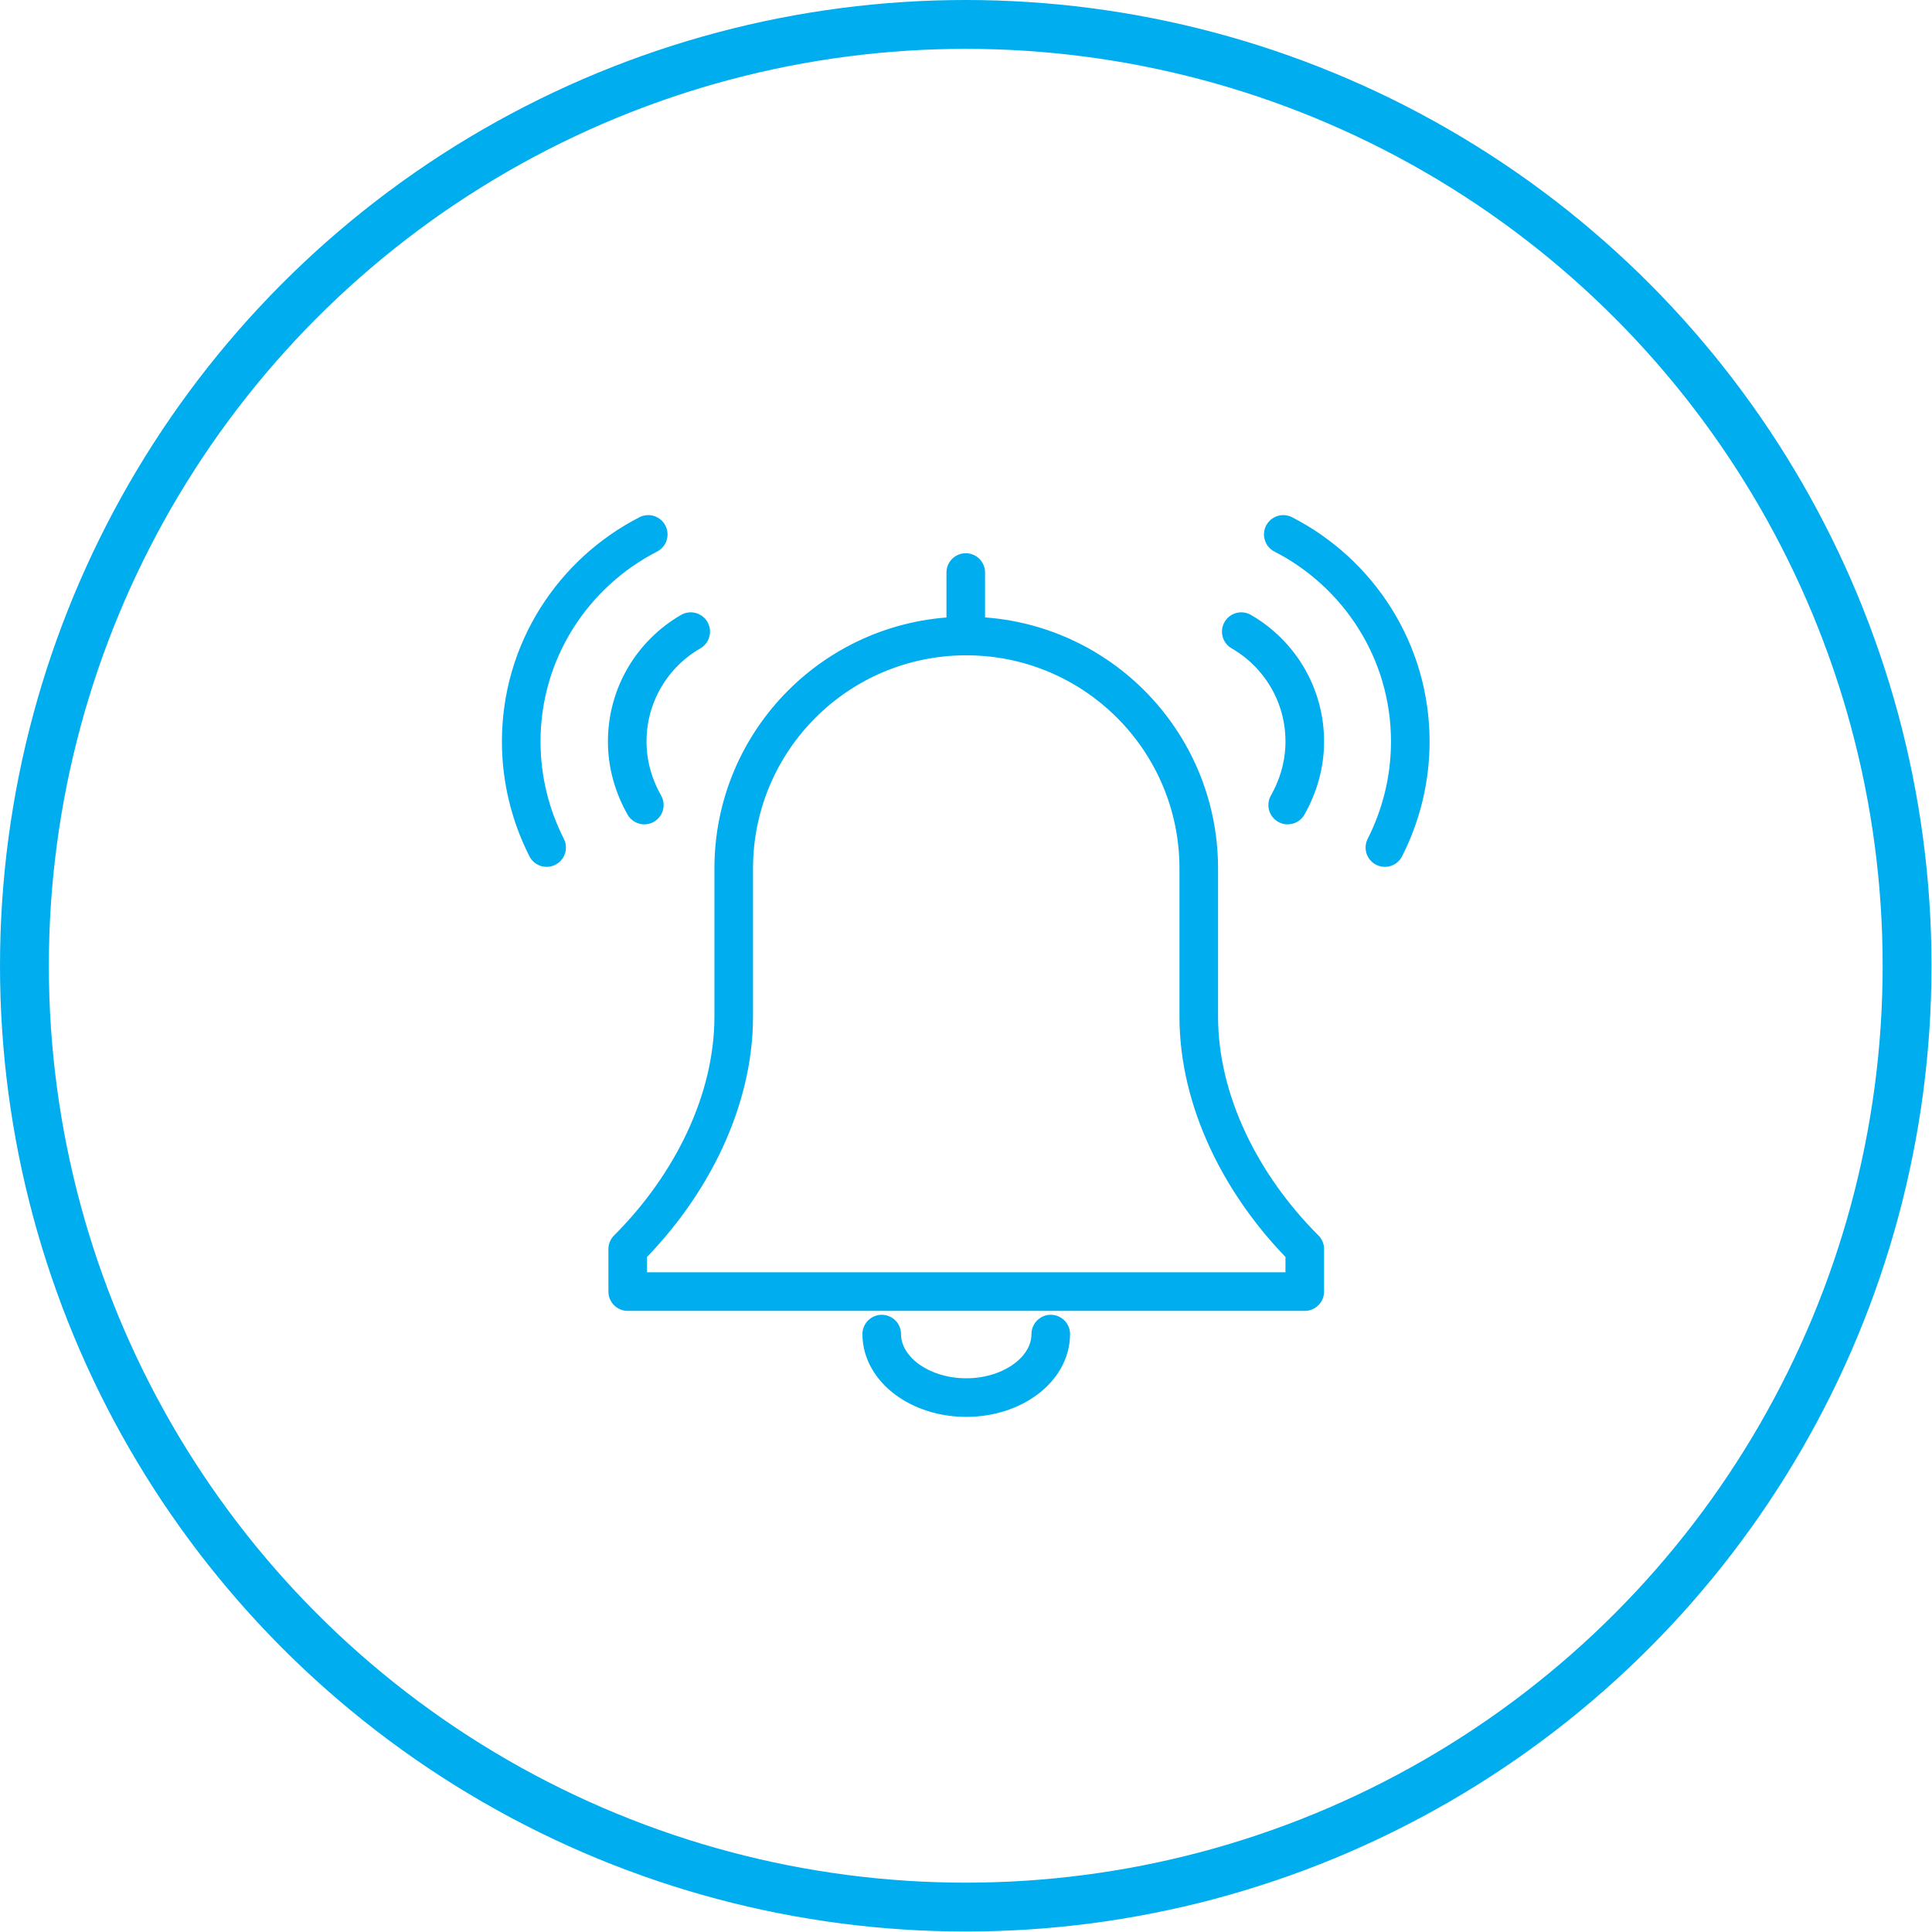 <?xml version="1.0" encoding="UTF-8"?> <svg xmlns="http://www.w3.org/2000/svg" id="Layer_2" data-name="Layer 2" viewBox="0 0 39.55 39.55"><defs><style> .cls-1, .cls-2 { fill: none; stroke: #00adee; stroke-linecap: round; stroke-linejoin: round; } .cls-2 { stroke-width: .79px; } </style></defs><g id="Layer_1-2" data-name="Layer 1"><g><circle class="cls-1" cx="19.77" cy="19.77" r="19.27"></circle><g><path class="cls-2" d="M21.51,27.31c0,.72-.78,1.3-1.73,1.3s-1.73-.58-1.73-1.3"></path><line class="cls-2" x1="19.77" y1="11.72" x2="19.77" y2="13.02"></line><path class="cls-2" d="M24.54,17.78c0-2.63-2.13-4.76-4.76-4.76s-4.76,2.13-4.76,4.76v3.03c0,1.73-.87,3.46-2.17,4.76v.87h13.86v-.87c-1.3-1.3-2.17-3.03-2.17-4.76v-3.03Z"></path><path class="cls-2" d="M25.41,12.93c.78.45,1.3,1.29,1.3,2.25,0,.47-.13.91-.35,1.3"></path><path class="cls-2" d="M26.27,10.94c1.54.79,2.6,2.39,2.6,4.24,0,.78-.19,1.52-.52,2.17"></path><path class="cls-2" d="M14.14,12.93c-.78.45-1.3,1.29-1.3,2.25,0,.47.13.91.35,1.3"></path><path class="cls-2" d="M13.27,10.94c-1.54.79-2.6,2.39-2.6,4.24,0,.78.19,1.52.52,2.17"></path></g></g></g></svg> 